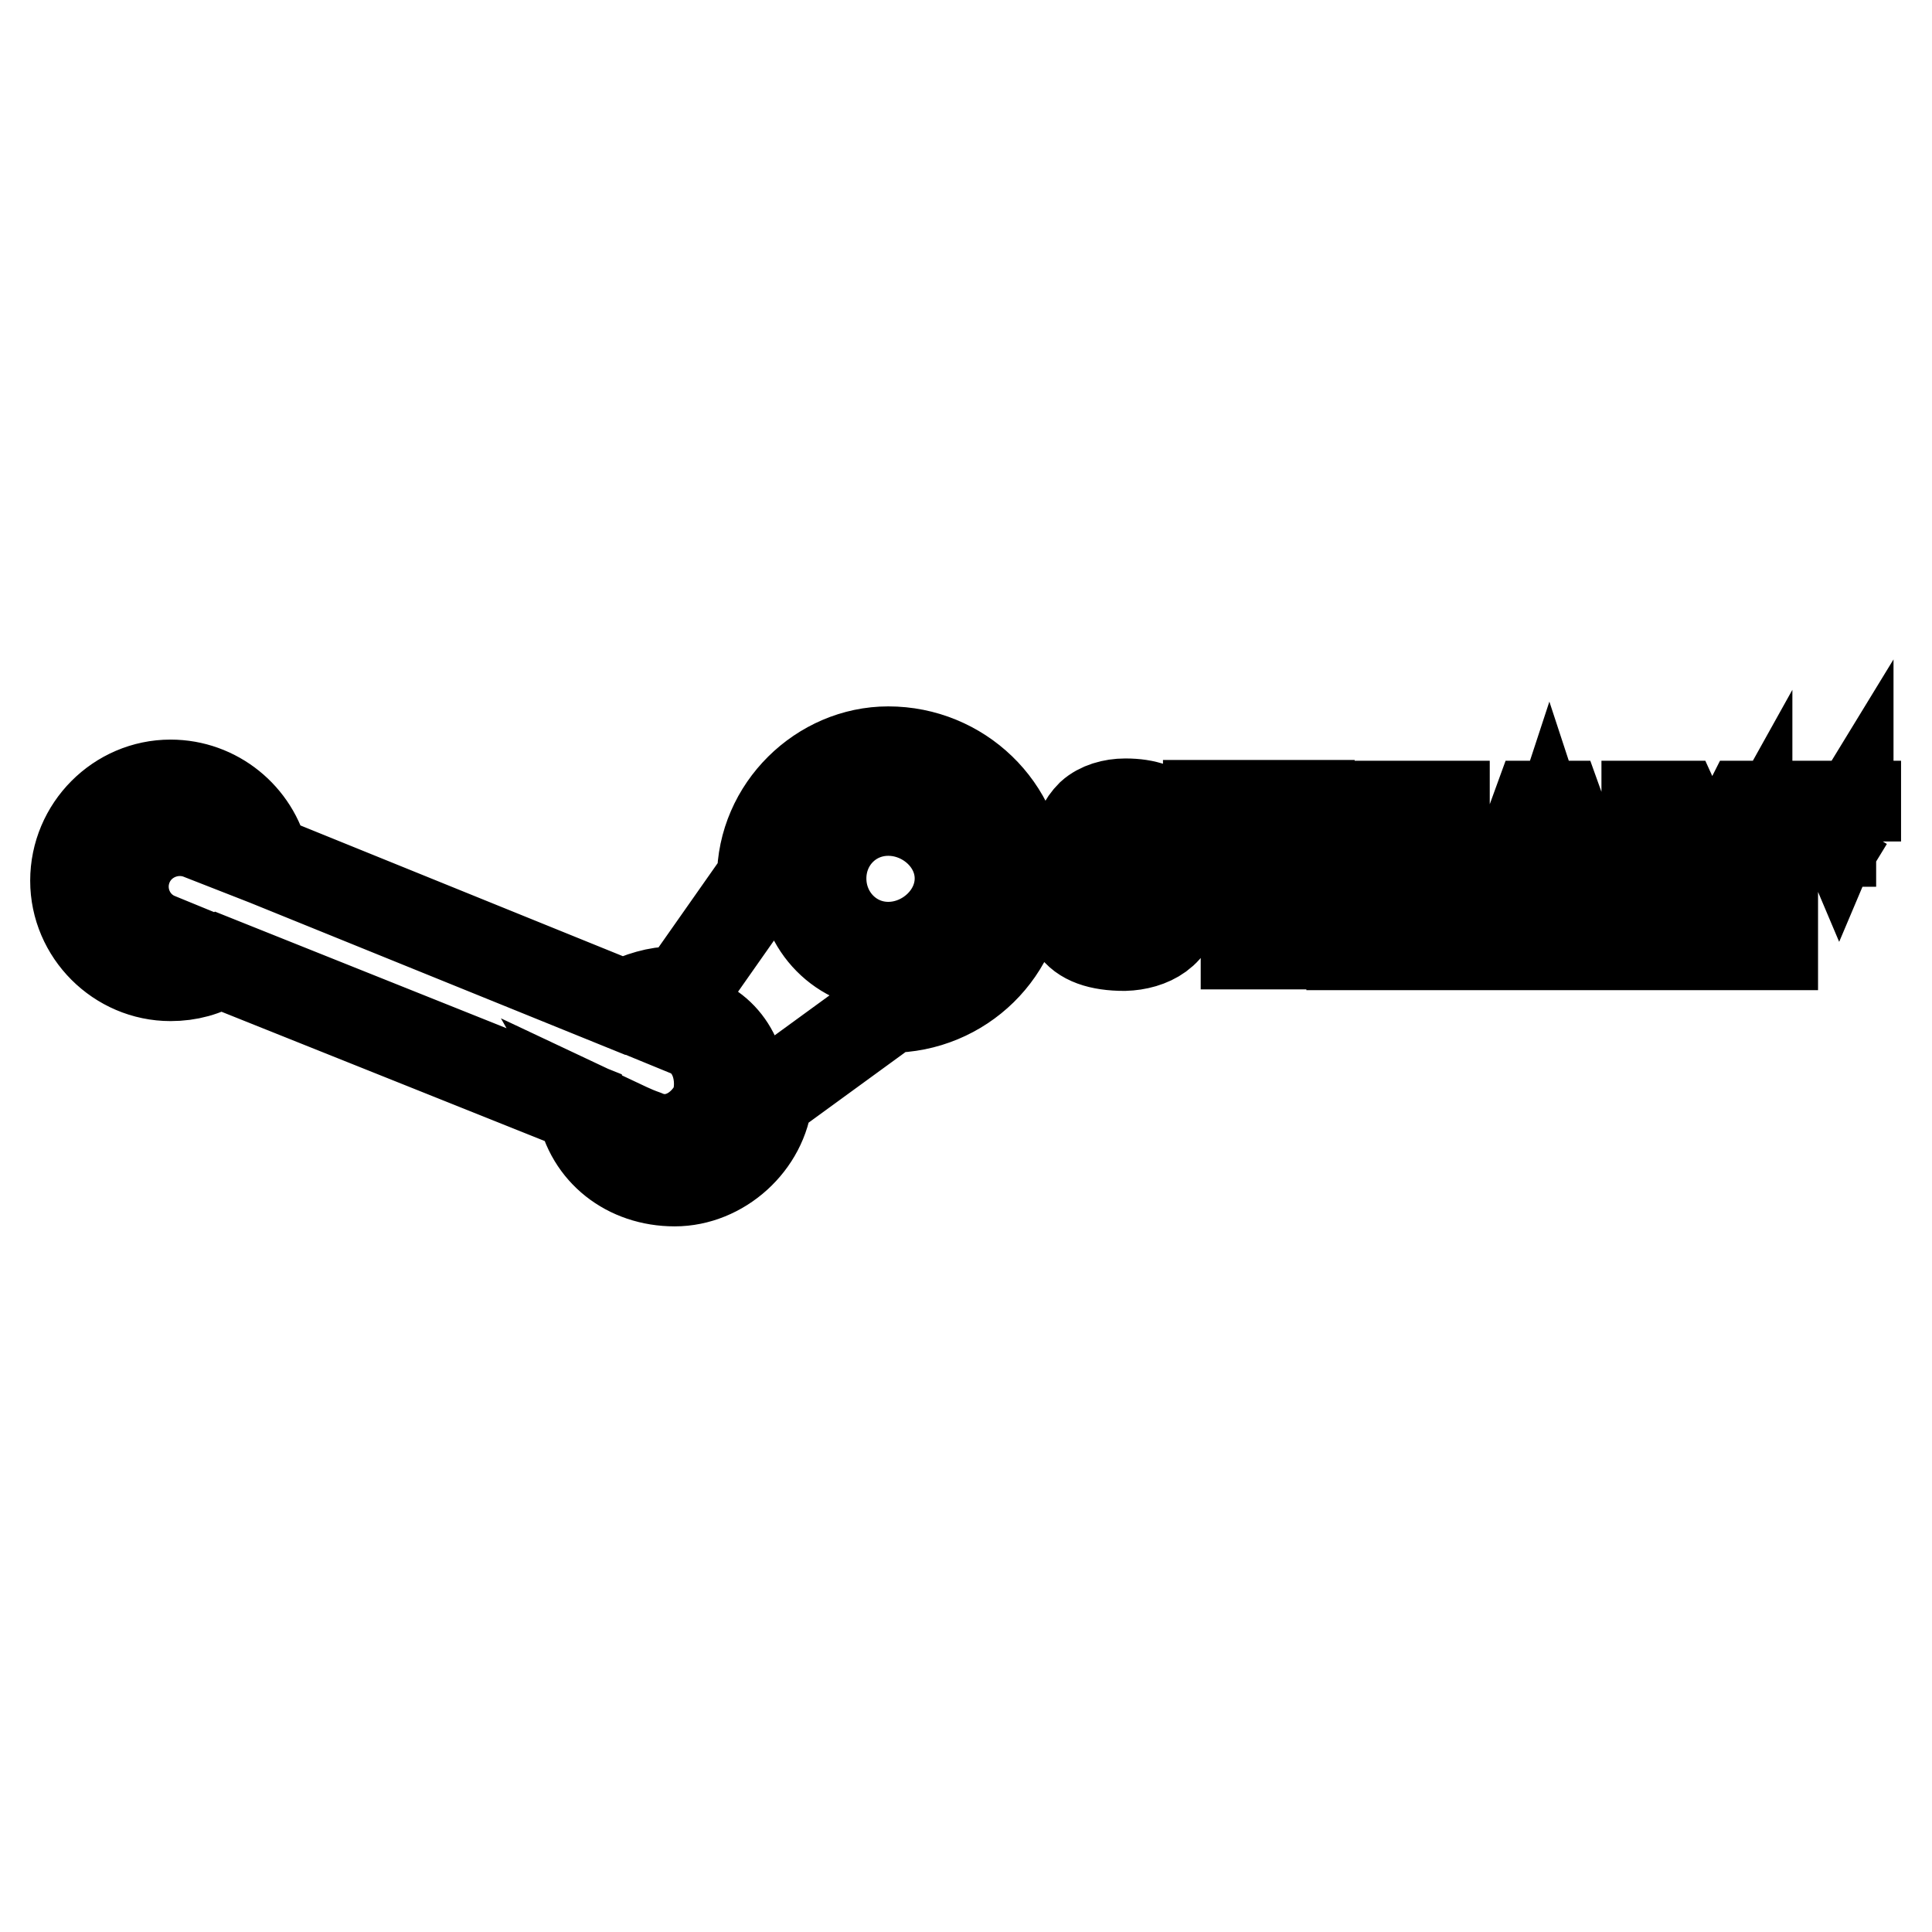 <?xml version="1.0" encoding="utf-8"?>
<!-- Svg Vector Icons : http://www.onlinewebfonts.com/icon -->
<!DOCTYPE svg PUBLIC "-//W3C//DTD SVG 1.1//EN" "http://www.w3.org/Graphics/SVG/1.1/DTD/svg11.dtd">
<svg version="1.1" xmlns="http://www.w3.org/2000/svg" xmlns:xlink="http://www.w3.org/1999/xlink" x="0px" y="0px" viewBox="0 0 256 256" enable-background="new 0 0 256 256" xml:space="preserve">
<g> <path stroke-width="12" fill-opacity="0" stroke="#000000"  d="M246,111.5h-1.1v-2.8l-1.1,1.8h-0.6l-0.6-1.8v2.8h-1.1v-4.7h1.1l1.1,2.6l1.1-2.6h1.1V111.5L246,111.5z  M241,107.6h-1.1v3.9h-1.1v-3.9h-1.1v-0.8h3.3V107.6L241,107.6z M234.8,125.2h-3.3v-10.7l-3.9,7h-2.2l-3.3-7v10.7h-3.9v-18.4h3.9 l4.5,9.9l5-9.9h3.3V125.2z M213.1,125.2h-3.9l-1.1-3.2h-6.1l-1.1,3.2h-3.9l6.7-18.4h2.8L213.1,125.2L213.1,125.2z M207.5,118.9 l-2.2-6.7l-2.2,6.7H207.5L207.5,118.9z M191.4,125.2h-12.3v-18.4h12.3v3.2H183v4.3h7.3v3.2H183v4.5h8.4V125.2L191.4,125.2z  M173.5,109.9H169v15.2h-3.9v-15.2h-5v-3.2h13.4V109.9L173.5,109.9z M155.7,119.7c0,3.8-3.3,5.5-6.7,5.6c-3.3,0-5.6-0.8-6.7-2.5 l2.2-2.3c1.1,1,2.2,1.6,4.5,1.6c2.2,0,3.3-0.8,3.3-2.3c0-1.4-1.1-2-2.2-2.2l-2.2-0.3c-3.3-0.4-5-2.2-5-5.2c0-1.7,0.6-3,1.7-4.1 c1.1-1,2.8-1.5,4.5-1.5c2.8,0,4.5,0.7,6.1,2.1l-2.2,2.3c-1.1-0.8-2.2-1.3-3.9-1.3c-1.7,0.1-2.8,0.7-2.8,2.3c0,1.3,1.1,1.9,2.2,2 l2.2,0.3C153.4,114.7,155.7,116.6,155.7,119.7L155.7,119.7z M127.2,116.4c0,5-4.5,9.1-9.5,9.1c-5,0-8.9-4.1-8.9-9.1 c0-5,3.9-9,8.9-9S127.2,111.4,127.2,116.4z M117.7,99.6c-8.9,0-16.7,7.5-16.7,16.8l-10.6,15.1c-0.6-0.1-0.6-0.1-1.1-0.1 c-2.2,0-4.5,0.7-6.7,1.8L35,113.9c-1.3-5.7-6.4-9.9-12.4-9.9c-6.9,0-12.6,5.7-12.6,12.7c0,6.9,5.7,12.6,12.6,12.6 c2.4,0,4.6-0.6,6.5-1.8l48,19.2c1.1,5.9,6.1,9.8,12.3,9.8c6.1,0,11.7-5,12.3-11.2l16.2-11.8c9.5,0,17.3-7.6,17.3-17 C135,107.1,127.2,99.6,117.7,99.6L117.7,99.6z M117.7,105.1c6.7,0,11.7,5.1,11.7,11.3c0,6.3-5,11.4-11.7,11.4 c-6.1,0-11.2-5.1-11.2-11.4C106.6,110.2,111.6,105.1,117.7,105.1z M22.6,107.4c3.6,0,6.7,2,8.3,4.9l-4.6-1.8 c-3.7-1.3-7.9,0.5-9.4,4.2c-1.5,3.7,0.2,7.9,3.8,9.5l3.9,1.6c-0.6,0.2-1.3,0.2-2,0.2c-5.1,0-9.3-4.1-9.3-9.3 C13.4,111.5,17.5,107.4,22.6,107.4L22.6,107.4z M89.3,134.7c5,0,8.9,4.2,8.9,9.3c0,5.2-3.9,9.1-8.9,9.1c-3.9,0-6.7-1.7-8.4-4.7 c1.7,0.8,2.8,1.4,4.5,2c3.9,1.7,7.8-0.6,9.5-4.1c1.1-3.5,0-8.2-3.9-9.7l-3.9-1.6C87.6,134.8,88.7,134.7,89.3,134.7L89.3,134.7z"/></g>
</svg>